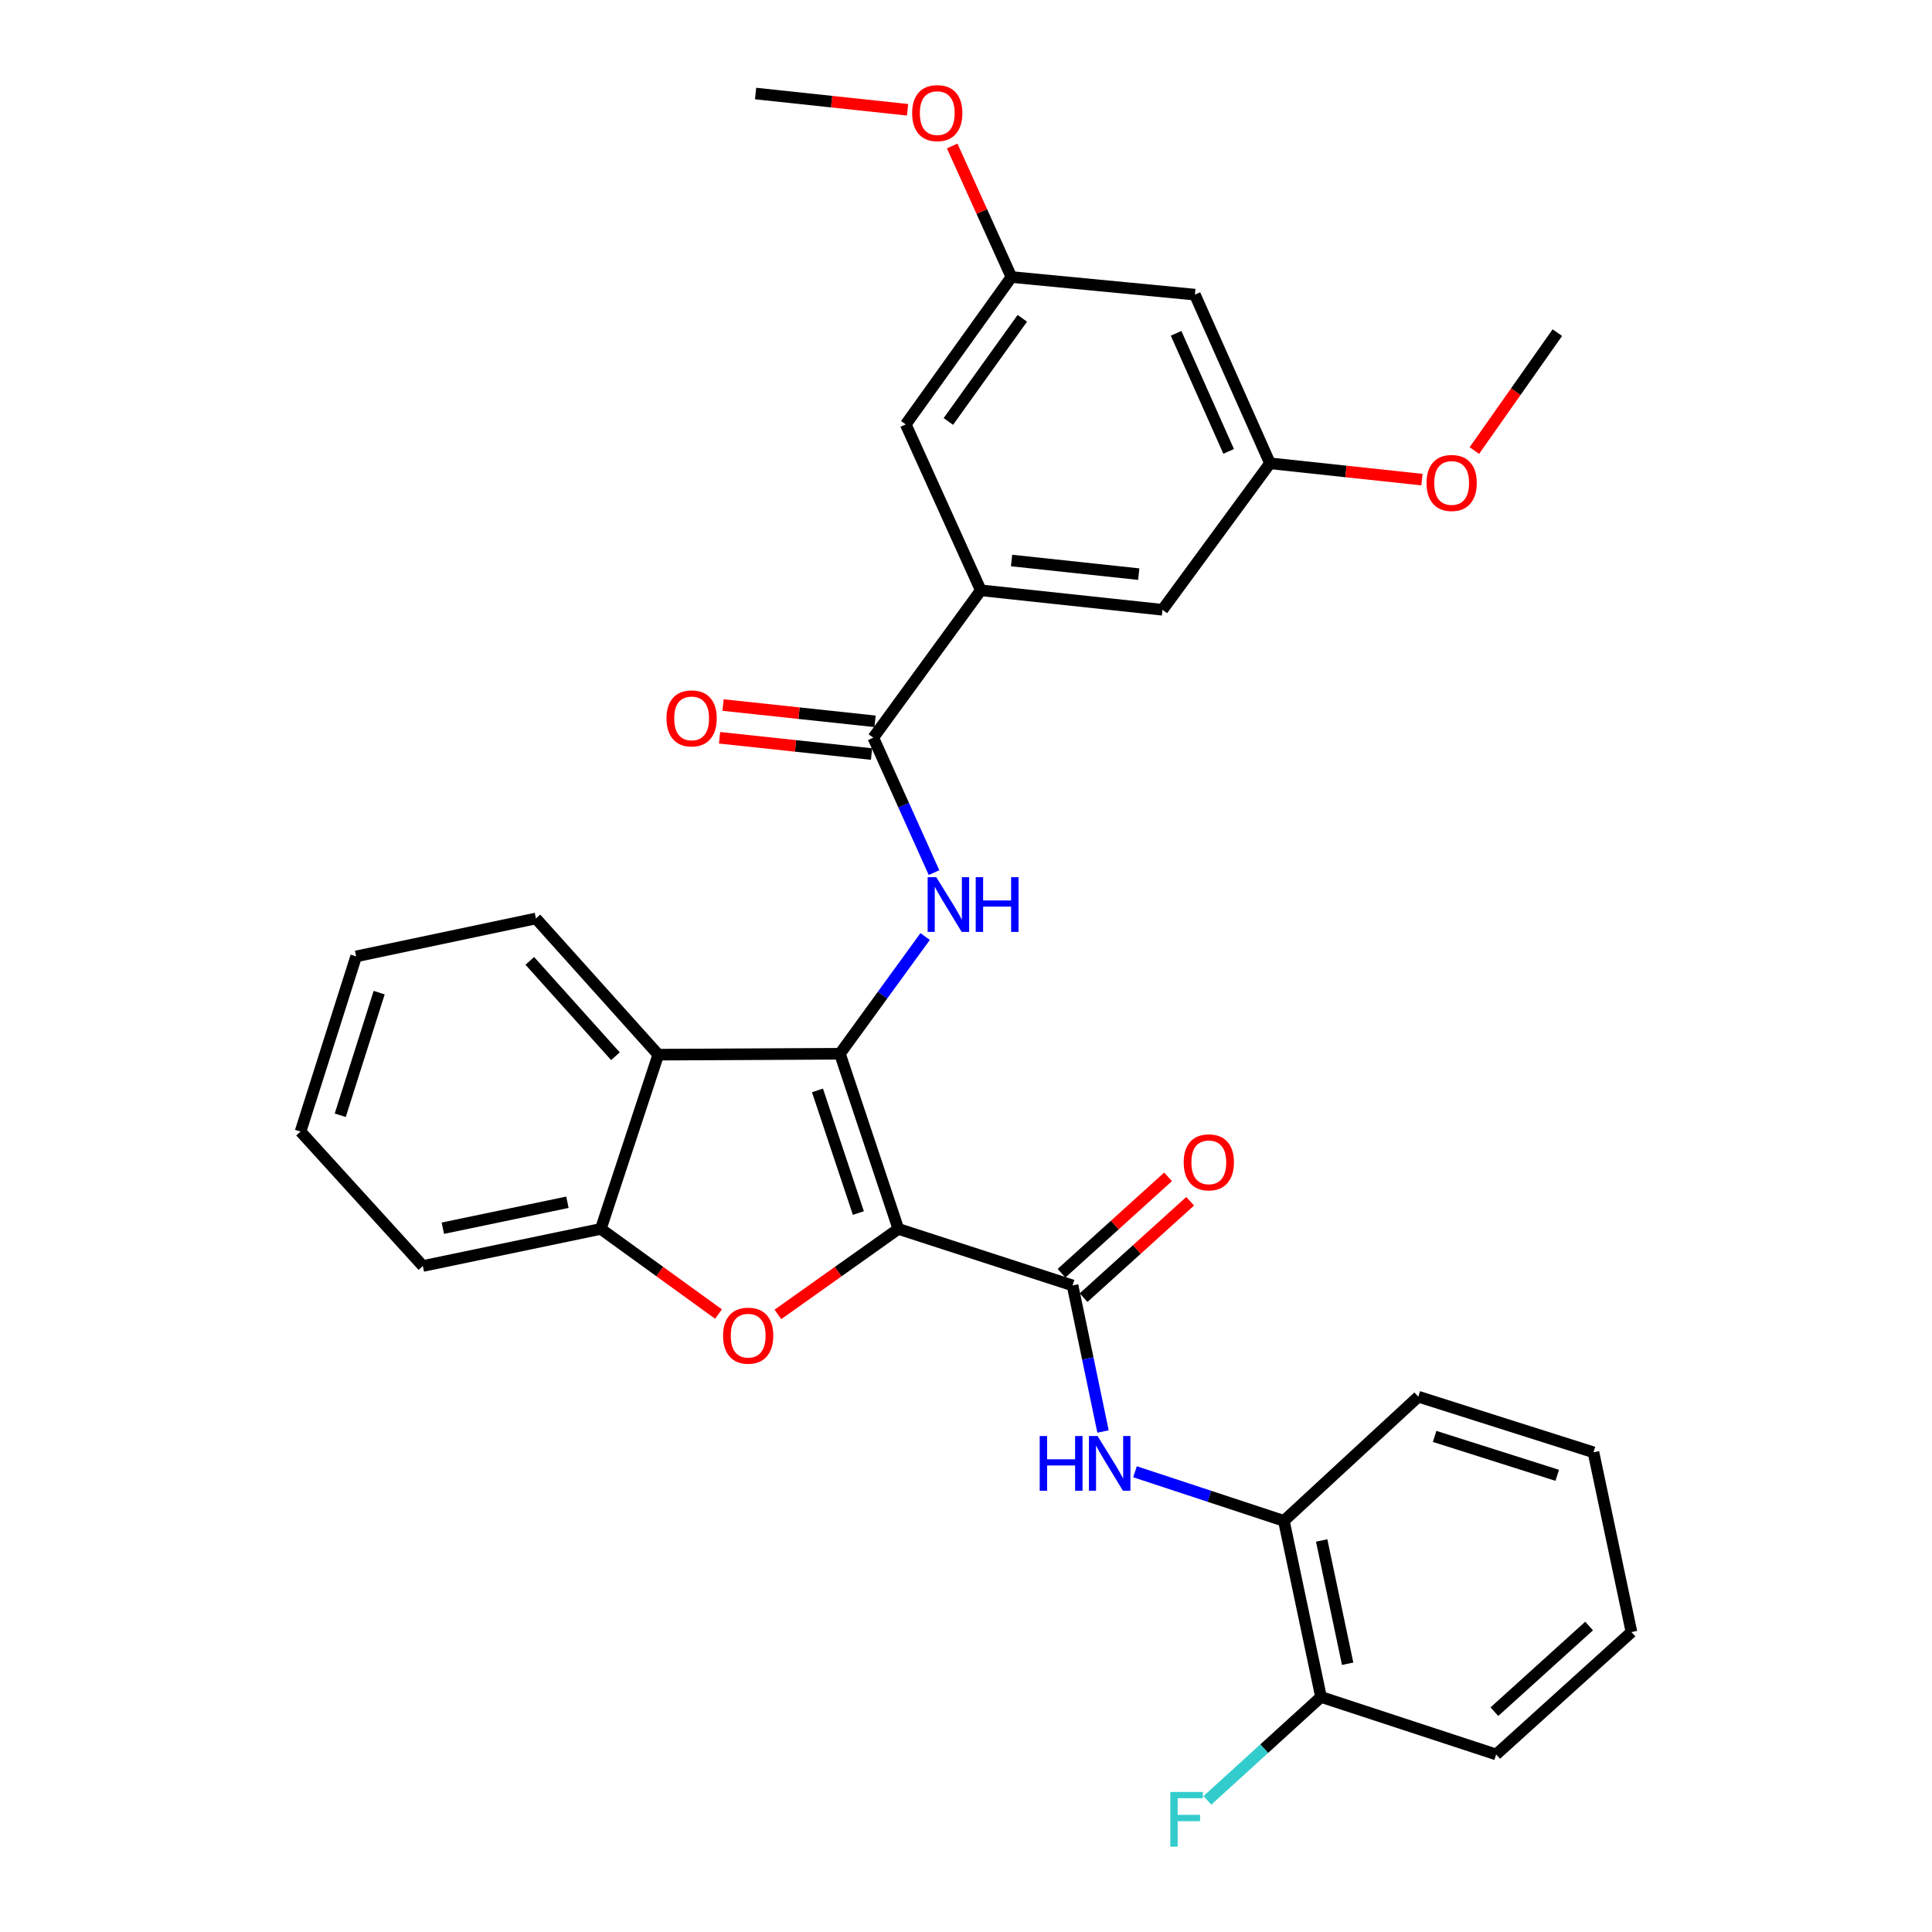 <?xml version='1.0' encoding='iso-8859-1'?>
<svg version='1.1' baseProfile='full'
              xmlns='http://www.w3.org/2000/svg'
                      xmlns:rdkit='http://www.rdkit.org/xml'
                      xmlns:xlink='http://www.w3.org/1999/xlink'
                  xml:space='preserve'
width='1000px' height='1000px' viewBox='0 0 1000 1000'>
<!-- END OF HEADER -->
<rect style='opacity:1.0;fill:#FFFFFF;stroke:none' width='1000' height='1000' x='0' y='0'> </rect>
<path class='bond-0' d='M 464.983,636.085 L 434.745,545.41' style='fill:none;fill-rule:evenodd;stroke:#000000;stroke-width:6px;stroke-linecap:butt;stroke-linejoin:miter;stroke-opacity:1' />
<path class='bond-0' d='M 444.287,627.873 L 423.121,564.4' style='fill:none;fill-rule:evenodd;stroke:#000000;stroke-width:6px;stroke-linecap:butt;stroke-linejoin:miter;stroke-opacity:1' />
<path class='bond-1' d='M 464.983,636.085 L 433.81,658.213' style='fill:none;fill-rule:evenodd;stroke:#000000;stroke-width:6px;stroke-linecap:butt;stroke-linejoin:miter;stroke-opacity:1' />
<path class='bond-1' d='M 433.81,658.213 L 402.638,680.341' style='fill:none;fill-rule:evenodd;stroke:#FF0000;stroke-width:6px;stroke-linecap:butt;stroke-linejoin:miter;stroke-opacity:1' />
<path class='bond-2' d='M 464.983,636.085 L 555.156,665.338' style='fill:none;fill-rule:evenodd;stroke:#000000;stroke-width:6px;stroke-linecap:butt;stroke-linejoin:miter;stroke-opacity:1' />
<path class='bond-3' d='M 434.745,545.41 L 456.801,515.075' style='fill:none;fill-rule:evenodd;stroke:#000000;stroke-width:6px;stroke-linecap:butt;stroke-linejoin:miter;stroke-opacity:1' />
<path class='bond-3' d='M 456.801,515.075 L 478.856,484.74' style='fill:none;fill-rule:evenodd;stroke:#0000FF;stroke-width:6px;stroke-linecap:butt;stroke-linejoin:miter;stroke-opacity:1' />
<path class='bond-4' d='M 434.745,545.41 L 340.72,545.893' style='fill:none;fill-rule:evenodd;stroke:#000000;stroke-width:6px;stroke-linecap:butt;stroke-linejoin:miter;stroke-opacity:1' />
<path class='bond-6' d='M 371.902,680.154 L 341.443,658.119' style='fill:none;fill-rule:evenodd;stroke:#FF0000;stroke-width:6px;stroke-linecap:butt;stroke-linejoin:miter;stroke-opacity:1' />
<path class='bond-6' d='M 341.443,658.119 L 310.984,636.085' style='fill:none;fill-rule:evenodd;stroke:#000000;stroke-width:6px;stroke-linecap:butt;stroke-linejoin:miter;stroke-opacity:1' />
<path class='bond-7' d='M 555.156,665.338 L 563.04,703.139' style='fill:none;fill-rule:evenodd;stroke:#000000;stroke-width:6px;stroke-linecap:butt;stroke-linejoin:miter;stroke-opacity:1' />
<path class='bond-7' d='M 563.04,703.139 L 570.924,740.94' style='fill:none;fill-rule:evenodd;stroke:#0000FF;stroke-width:6px;stroke-linecap:butt;stroke-linejoin:miter;stroke-opacity:1' />
<path class='bond-10' d='M 560.87,671.655 L 588.445,646.712' style='fill:none;fill-rule:evenodd;stroke:#000000;stroke-width:6px;stroke-linecap:butt;stroke-linejoin:miter;stroke-opacity:1' />
<path class='bond-10' d='M 588.445,646.712 L 616.019,621.768' style='fill:none;fill-rule:evenodd;stroke:#FF0000;stroke-width:6px;stroke-linecap:butt;stroke-linejoin:miter;stroke-opacity:1' />
<path class='bond-10' d='M 549.442,659.022 L 577.017,634.078' style='fill:none;fill-rule:evenodd;stroke:#000000;stroke-width:6px;stroke-linecap:butt;stroke-linejoin:miter;stroke-opacity:1' />
<path class='bond-10' d='M 577.017,634.078 L 604.591,609.135' style='fill:none;fill-rule:evenodd;stroke:#FF0000;stroke-width:6px;stroke-linecap:butt;stroke-linejoin:miter;stroke-opacity:1' />
<path class='bond-5' d='M 483.448,451.665 L 467.733,416.745' style='fill:none;fill-rule:evenodd;stroke:#0000FF;stroke-width:6px;stroke-linecap:butt;stroke-linejoin:miter;stroke-opacity:1' />
<path class='bond-5' d='M 467.733,416.745 L 452.017,381.824' style='fill:none;fill-rule:evenodd;stroke:#000000;stroke-width:6px;stroke-linecap:butt;stroke-linejoin:miter;stroke-opacity:1' />
<path class='bond-19' d='M 340.72,545.893 L 277.396,475.395' style='fill:none;fill-rule:evenodd;stroke:#000000;stroke-width:6px;stroke-linecap:butt;stroke-linejoin:miter;stroke-opacity:1' />
<path class='bond-19' d='M 318.548,546.702 L 274.222,497.354' style='fill:none;fill-rule:evenodd;stroke:#000000;stroke-width:6px;stroke-linecap:butt;stroke-linejoin:miter;stroke-opacity:1' />
<path class='bond-31' d='M 340.72,545.893 L 310.984,636.085' style='fill:none;fill-rule:evenodd;stroke:#000000;stroke-width:6px;stroke-linecap:butt;stroke-linejoin:miter;stroke-opacity:1' />
<path class='bond-8' d='M 452.017,381.824 L 507.666,305.544' style='fill:none;fill-rule:evenodd;stroke:#000000;stroke-width:6px;stroke-linecap:butt;stroke-linejoin:miter;stroke-opacity:1' />
<path class='bond-13' d='M 452.924,373.355 L 413.589,369.143' style='fill:none;fill-rule:evenodd;stroke:#000000;stroke-width:6px;stroke-linecap:butt;stroke-linejoin:miter;stroke-opacity:1' />
<path class='bond-13' d='M 413.589,369.143 L 374.254,364.931' style='fill:none;fill-rule:evenodd;stroke:#FF0000;stroke-width:6px;stroke-linecap:butt;stroke-linejoin:miter;stroke-opacity:1' />
<path class='bond-13' d='M 451.11,390.293 L 411.775,386.081' style='fill:none;fill-rule:evenodd;stroke:#000000;stroke-width:6px;stroke-linecap:butt;stroke-linejoin:miter;stroke-opacity:1' />
<path class='bond-13' d='M 411.775,386.081 L 372.44,381.869' style='fill:none;fill-rule:evenodd;stroke:#FF0000;stroke-width:6px;stroke-linecap:butt;stroke-linejoin:miter;stroke-opacity:1' />
<path class='bond-22' d='M 310.984,636.085 L 218.871,655.278' style='fill:none;fill-rule:evenodd;stroke:#000000;stroke-width:6px;stroke-linecap:butt;stroke-linejoin:miter;stroke-opacity:1' />
<path class='bond-22' d='M 293.692,622.287 L 229.213,635.722' style='fill:none;fill-rule:evenodd;stroke:#000000;stroke-width:6px;stroke-linecap:butt;stroke-linejoin:miter;stroke-opacity:1' />
<path class='bond-9' d='M 587.482,761.778 L 626.012,774.488' style='fill:none;fill-rule:evenodd;stroke:#0000FF;stroke-width:6px;stroke-linecap:butt;stroke-linejoin:miter;stroke-opacity:1' />
<path class='bond-9' d='M 626.012,774.488 L 664.542,787.197' style='fill:none;fill-rule:evenodd;stroke:#000000;stroke-width:6px;stroke-linecap:butt;stroke-linejoin:miter;stroke-opacity:1' />
<path class='bond-11' d='M 507.666,305.544 L 601.691,315.623' style='fill:none;fill-rule:evenodd;stroke:#000000;stroke-width:6px;stroke-linecap:butt;stroke-linejoin:miter;stroke-opacity:1' />
<path class='bond-11' d='M 523.585,290.118 L 589.403,297.173' style='fill:none;fill-rule:evenodd;stroke:#000000;stroke-width:6px;stroke-linecap:butt;stroke-linejoin:miter;stroke-opacity:1' />
<path class='bond-12' d='M 507.666,305.544 L 468.816,219.667' style='fill:none;fill-rule:evenodd;stroke:#000000;stroke-width:6px;stroke-linecap:butt;stroke-linejoin:miter;stroke-opacity:1' />
<path class='bond-17' d='M 664.542,787.197 L 683.754,878.346' style='fill:none;fill-rule:evenodd;stroke:#000000;stroke-width:6px;stroke-linecap:butt;stroke-linejoin:miter;stroke-opacity:1' />
<path class='bond-17' d='M 684.093,797.356 L 697.541,861.16' style='fill:none;fill-rule:evenodd;stroke:#000000;stroke-width:6px;stroke-linecap:butt;stroke-linejoin:miter;stroke-opacity:1' />
<path class='bond-23' d='M 664.542,787.197 L 734.112,722.927' style='fill:none;fill-rule:evenodd;stroke:#000000;stroke-width:6px;stroke-linecap:butt;stroke-linejoin:miter;stroke-opacity:1' />
<path class='bond-16' d='M 601.691,315.623 L 657.34,239.807' style='fill:none;fill-rule:evenodd;stroke:#000000;stroke-width:6px;stroke-linecap:butt;stroke-linejoin:miter;stroke-opacity:1' />
<path class='bond-15' d='M 468.816,219.667 L 523.509,143.387' style='fill:none;fill-rule:evenodd;stroke:#000000;stroke-width:6px;stroke-linecap:butt;stroke-linejoin:miter;stroke-opacity:1' />
<path class='bond-15' d='M 490.864,218.152 L 529.149,164.756' style='fill:none;fill-rule:evenodd;stroke:#000000;stroke-width:6px;stroke-linecap:butt;stroke-linejoin:miter;stroke-opacity:1' />
<path class='bond-14' d='M 618.48,152.501 L 523.509,143.387' style='fill:none;fill-rule:evenodd;stroke:#000000;stroke-width:6px;stroke-linecap:butt;stroke-linejoin:miter;stroke-opacity:1' />
<path class='bond-34' d='M 618.48,152.501 L 657.34,239.807' style='fill:none;fill-rule:evenodd;stroke:#000000;stroke-width:6px;stroke-linecap:butt;stroke-linejoin:miter;stroke-opacity:1' />
<path class='bond-34' d='M 608.746,172.524 L 635.947,233.638' style='fill:none;fill-rule:evenodd;stroke:#000000;stroke-width:6px;stroke-linecap:butt;stroke-linejoin:miter;stroke-opacity:1' />
<path class='bond-21' d='M 523.509,143.387 L 508.178,109.472' style='fill:none;fill-rule:evenodd;stroke:#000000;stroke-width:6px;stroke-linecap:butt;stroke-linejoin:miter;stroke-opacity:1' />
<path class='bond-21' d='M 508.178,109.472 L 492.848,75.556' style='fill:none;fill-rule:evenodd;stroke:#FF0000;stroke-width:6px;stroke-linecap:butt;stroke-linejoin:miter;stroke-opacity:1' />
<path class='bond-20' d='M 657.34,239.807 L 696.675,244.027' style='fill:none;fill-rule:evenodd;stroke:#000000;stroke-width:6px;stroke-linecap:butt;stroke-linejoin:miter;stroke-opacity:1' />
<path class='bond-20' d='M 696.675,244.027 L 736.01,248.247' style='fill:none;fill-rule:evenodd;stroke:#FF0000;stroke-width:6px;stroke-linecap:butt;stroke-linejoin:miter;stroke-opacity:1' />
<path class='bond-18' d='M 683.754,878.346 L 654.35,905.11' style='fill:none;fill-rule:evenodd;stroke:#000000;stroke-width:6px;stroke-linecap:butt;stroke-linejoin:miter;stroke-opacity:1' />
<path class='bond-18' d='M 654.35,905.11 L 624.946,931.874' style='fill:none;fill-rule:evenodd;stroke:#33CCCC;stroke-width:6px;stroke-linecap:butt;stroke-linejoin:miter;stroke-opacity:1' />
<path class='bond-24' d='M 683.754,878.346 L 774.419,908.101' style='fill:none;fill-rule:evenodd;stroke:#000000;stroke-width:6px;stroke-linecap:butt;stroke-linejoin:miter;stroke-opacity:1' />
<path class='bond-27' d='M 277.396,475.395 L 184.336,495.033' style='fill:none;fill-rule:evenodd;stroke:#000000;stroke-width:6px;stroke-linecap:butt;stroke-linejoin:miter;stroke-opacity:1' />
<path class='bond-25' d='M 763.126,233.2 L 784.601,202.688' style='fill:none;fill-rule:evenodd;stroke:#FF0000;stroke-width:6px;stroke-linecap:butt;stroke-linejoin:miter;stroke-opacity:1' />
<path class='bond-25' d='M 784.601,202.688 L 806.076,172.177' style='fill:none;fill-rule:evenodd;stroke:#000000;stroke-width:6px;stroke-linecap:butt;stroke-linejoin:miter;stroke-opacity:1' />
<path class='bond-26' d='M 469.758,56.823 L 430.423,52.614' style='fill:none;fill-rule:evenodd;stroke:#FF0000;stroke-width:6px;stroke-linecap:butt;stroke-linejoin:miter;stroke-opacity:1' />
<path class='bond-26' d='M 430.423,52.614 L 391.088,48.406' style='fill:none;fill-rule:evenodd;stroke:#000000;stroke-width:6px;stroke-linecap:butt;stroke-linejoin:miter;stroke-opacity:1' />
<path class='bond-28' d='M 218.871,655.278 L 155.556,585.699' style='fill:none;fill-rule:evenodd;stroke:#000000;stroke-width:6px;stroke-linecap:butt;stroke-linejoin:miter;stroke-opacity:1' />
<path class='bond-29' d='M 734.112,722.927 L 824.777,751.707' style='fill:none;fill-rule:evenodd;stroke:#000000;stroke-width:6px;stroke-linecap:butt;stroke-linejoin:miter;stroke-opacity:1' />
<path class='bond-29' d='M 742.558,743.481 L 806.023,763.627' style='fill:none;fill-rule:evenodd;stroke:#000000;stroke-width:6px;stroke-linecap:butt;stroke-linejoin:miter;stroke-opacity:1' />
<path class='bond-33' d='M 774.419,908.101 L 844.444,844.758' style='fill:none;fill-rule:evenodd;stroke:#000000;stroke-width:6px;stroke-linecap:butt;stroke-linejoin:miter;stroke-opacity:1' />
<path class='bond-33' d='M 773.495,885.966 L 822.512,841.626' style='fill:none;fill-rule:evenodd;stroke:#000000;stroke-width:6px;stroke-linecap:butt;stroke-linejoin:miter;stroke-opacity:1' />
<path class='bond-32' d='M 184.336,495.033 L 155.556,585.699' style='fill:none;fill-rule:evenodd;stroke:#000000;stroke-width:6px;stroke-linecap:butt;stroke-linejoin:miter;stroke-opacity:1' />
<path class='bond-32' d='M 196.256,513.787 L 176.11,577.253' style='fill:none;fill-rule:evenodd;stroke:#000000;stroke-width:6px;stroke-linecap:butt;stroke-linejoin:miter;stroke-opacity:1' />
<path class='bond-30' d='M 824.777,751.707 L 844.444,844.758' style='fill:none;fill-rule:evenodd;stroke:#000000;stroke-width:6px;stroke-linecap:butt;stroke-linejoin:miter;stroke-opacity:1' />
<path  class='atom-2' d='M 374.255 691.34
Q 374.255 684.54, 377.615 680.74
Q 380.975 676.94, 387.255 676.94
Q 393.535 676.94, 396.895 680.74
Q 400.255 684.54, 400.255 691.34
Q 400.255 698.22, 396.855 702.14
Q 393.455 706.02, 387.255 706.02
Q 381.015 706.02, 377.615 702.14
Q 374.255 698.26, 374.255 691.34
M 387.255 702.82
Q 391.575 702.82, 393.895 699.94
Q 396.255 697.02, 396.255 691.34
Q 396.255 685.78, 393.895 682.98
Q 391.575 680.14, 387.255 680.14
Q 382.935 680.14, 380.575 682.94
Q 378.255 685.74, 378.255 691.34
Q 378.255 697.06, 380.575 699.94
Q 382.935 702.82, 387.255 702.82
' fill='#FF0000'/>
<path  class='atom-4' d='M 484.626 454.033
L 493.906 469.033
Q 494.826 470.513, 496.306 473.193
Q 497.786 475.873, 497.866 476.033
L 497.866 454.033
L 501.626 454.033
L 501.626 482.353
L 497.746 482.353
L 487.786 465.953
Q 486.626 464.033, 485.386 461.833
Q 484.186 459.633, 483.826 458.953
L 483.826 482.353
L 480.146 482.353
L 480.146 454.033
L 484.626 454.033
' fill='#0000FF'/>
<path  class='atom-4' d='M 505.026 454.033
L 508.866 454.033
L 508.866 466.073
L 523.346 466.073
L 523.346 454.033
L 527.186 454.033
L 527.186 482.353
L 523.346 482.353
L 523.346 469.273
L 508.866 469.273
L 508.866 482.353
L 505.026 482.353
L 505.026 454.033
' fill='#0000FF'/>
<path  class='atom-8' d='M 538.148 743.292
L 541.988 743.292
L 541.988 755.332
L 556.468 755.332
L 556.468 743.292
L 560.308 743.292
L 560.308 771.612
L 556.468 771.612
L 556.468 758.532
L 541.988 758.532
L 541.988 771.612
L 538.148 771.612
L 538.148 743.292
' fill='#0000FF'/>
<path  class='atom-8' d='M 568.108 743.292
L 577.388 758.292
Q 578.308 759.772, 579.788 762.452
Q 581.268 765.132, 581.348 765.292
L 581.348 743.292
L 585.108 743.292
L 585.108 771.612
L 581.228 771.612
L 571.268 755.212
Q 570.108 753.292, 568.868 751.092
Q 567.668 748.892, 567.308 748.212
L 567.308 771.612
L 563.628 771.612
L 563.628 743.292
L 568.108 743.292
' fill='#0000FF'/>
<path  class='atom-11' d='M 612.682 601.621
Q 612.682 594.821, 616.042 591.021
Q 619.402 587.221, 625.682 587.221
Q 631.962 587.221, 635.322 591.021
Q 638.682 594.821, 638.682 601.621
Q 638.682 608.501, 635.282 612.421
Q 631.882 616.301, 625.682 616.301
Q 619.442 616.301, 616.042 612.421
Q 612.682 608.541, 612.682 601.621
M 625.682 613.101
Q 630.002 613.101, 632.322 610.221
Q 634.682 607.301, 634.682 601.621
Q 634.682 596.061, 632.322 593.261
Q 630.002 590.421, 625.682 590.421
Q 621.362 590.421, 619.002 593.221
Q 616.682 596.021, 616.682 601.621
Q 616.682 607.341, 619.002 610.221
Q 621.362 613.101, 625.682 613.101
' fill='#FF0000'/>
<path  class='atom-14' d='M 344.983 371.835
Q 344.983 365.035, 348.343 361.235
Q 351.703 357.435, 357.983 357.435
Q 364.263 357.435, 367.623 361.235
Q 370.983 365.035, 370.983 371.835
Q 370.983 378.715, 367.583 382.635
Q 364.183 386.515, 357.983 386.515
Q 351.743 386.515, 348.343 382.635
Q 344.983 378.755, 344.983 371.835
M 357.983 383.315
Q 362.303 383.315, 364.623 380.435
Q 366.983 377.515, 366.983 371.835
Q 366.983 366.275, 364.623 363.475
Q 362.303 360.635, 357.983 360.635
Q 353.663 360.635, 351.303 363.435
Q 348.983 366.235, 348.983 371.835
Q 348.983 377.555, 351.303 380.435
Q 353.663 383.315, 357.983 383.315
' fill='#FF0000'/>
<path  class='atom-19' d='M 605.754 927.519
L 622.594 927.519
L 622.594 930.759
L 609.554 930.759
L 609.554 939.359
L 621.154 939.359
L 621.154 942.639
L 609.554 942.639
L 609.554 955.839
L 605.754 955.839
L 605.754 927.519
' fill='#33CCCC'/>
<path  class='atom-21' d='M 738.374 249.976
Q 738.374 243.176, 741.734 239.376
Q 745.094 235.576, 751.374 235.576
Q 757.654 235.576, 761.014 239.376
Q 764.374 243.176, 764.374 249.976
Q 764.374 256.856, 760.974 260.776
Q 757.574 264.656, 751.374 264.656
Q 745.134 264.656, 741.734 260.776
Q 738.374 256.896, 738.374 249.976
M 751.374 261.456
Q 755.694 261.456, 758.014 258.576
Q 760.374 255.656, 760.374 249.976
Q 760.374 244.416, 758.014 241.616
Q 755.694 238.776, 751.374 238.776
Q 747.054 238.776, 744.694 241.576
Q 742.374 244.376, 742.374 249.976
Q 742.374 255.696, 744.694 258.576
Q 747.054 261.456, 751.374 261.456
' fill='#FF0000'/>
<path  class='atom-22' d='M 472.123 58.547
Q 472.123 51.746, 475.483 47.947
Q 478.843 44.147, 485.123 44.147
Q 491.403 44.147, 494.763 47.947
Q 498.123 51.746, 498.123 58.547
Q 498.123 65.427, 494.723 69.347
Q 491.323 73.227, 485.123 73.227
Q 478.883 73.227, 475.483 69.347
Q 472.123 65.466, 472.123 58.547
M 485.123 70.026
Q 489.443 70.026, 491.763 67.147
Q 494.123 64.227, 494.123 58.547
Q 494.123 52.986, 491.763 50.187
Q 489.443 47.346, 485.123 47.346
Q 480.803 47.346, 478.443 50.147
Q 476.123 52.947, 476.123 58.547
Q 476.123 64.266, 478.443 67.147
Q 480.803 70.026, 485.123 70.026
' fill='#FF0000'/>
</svg>
